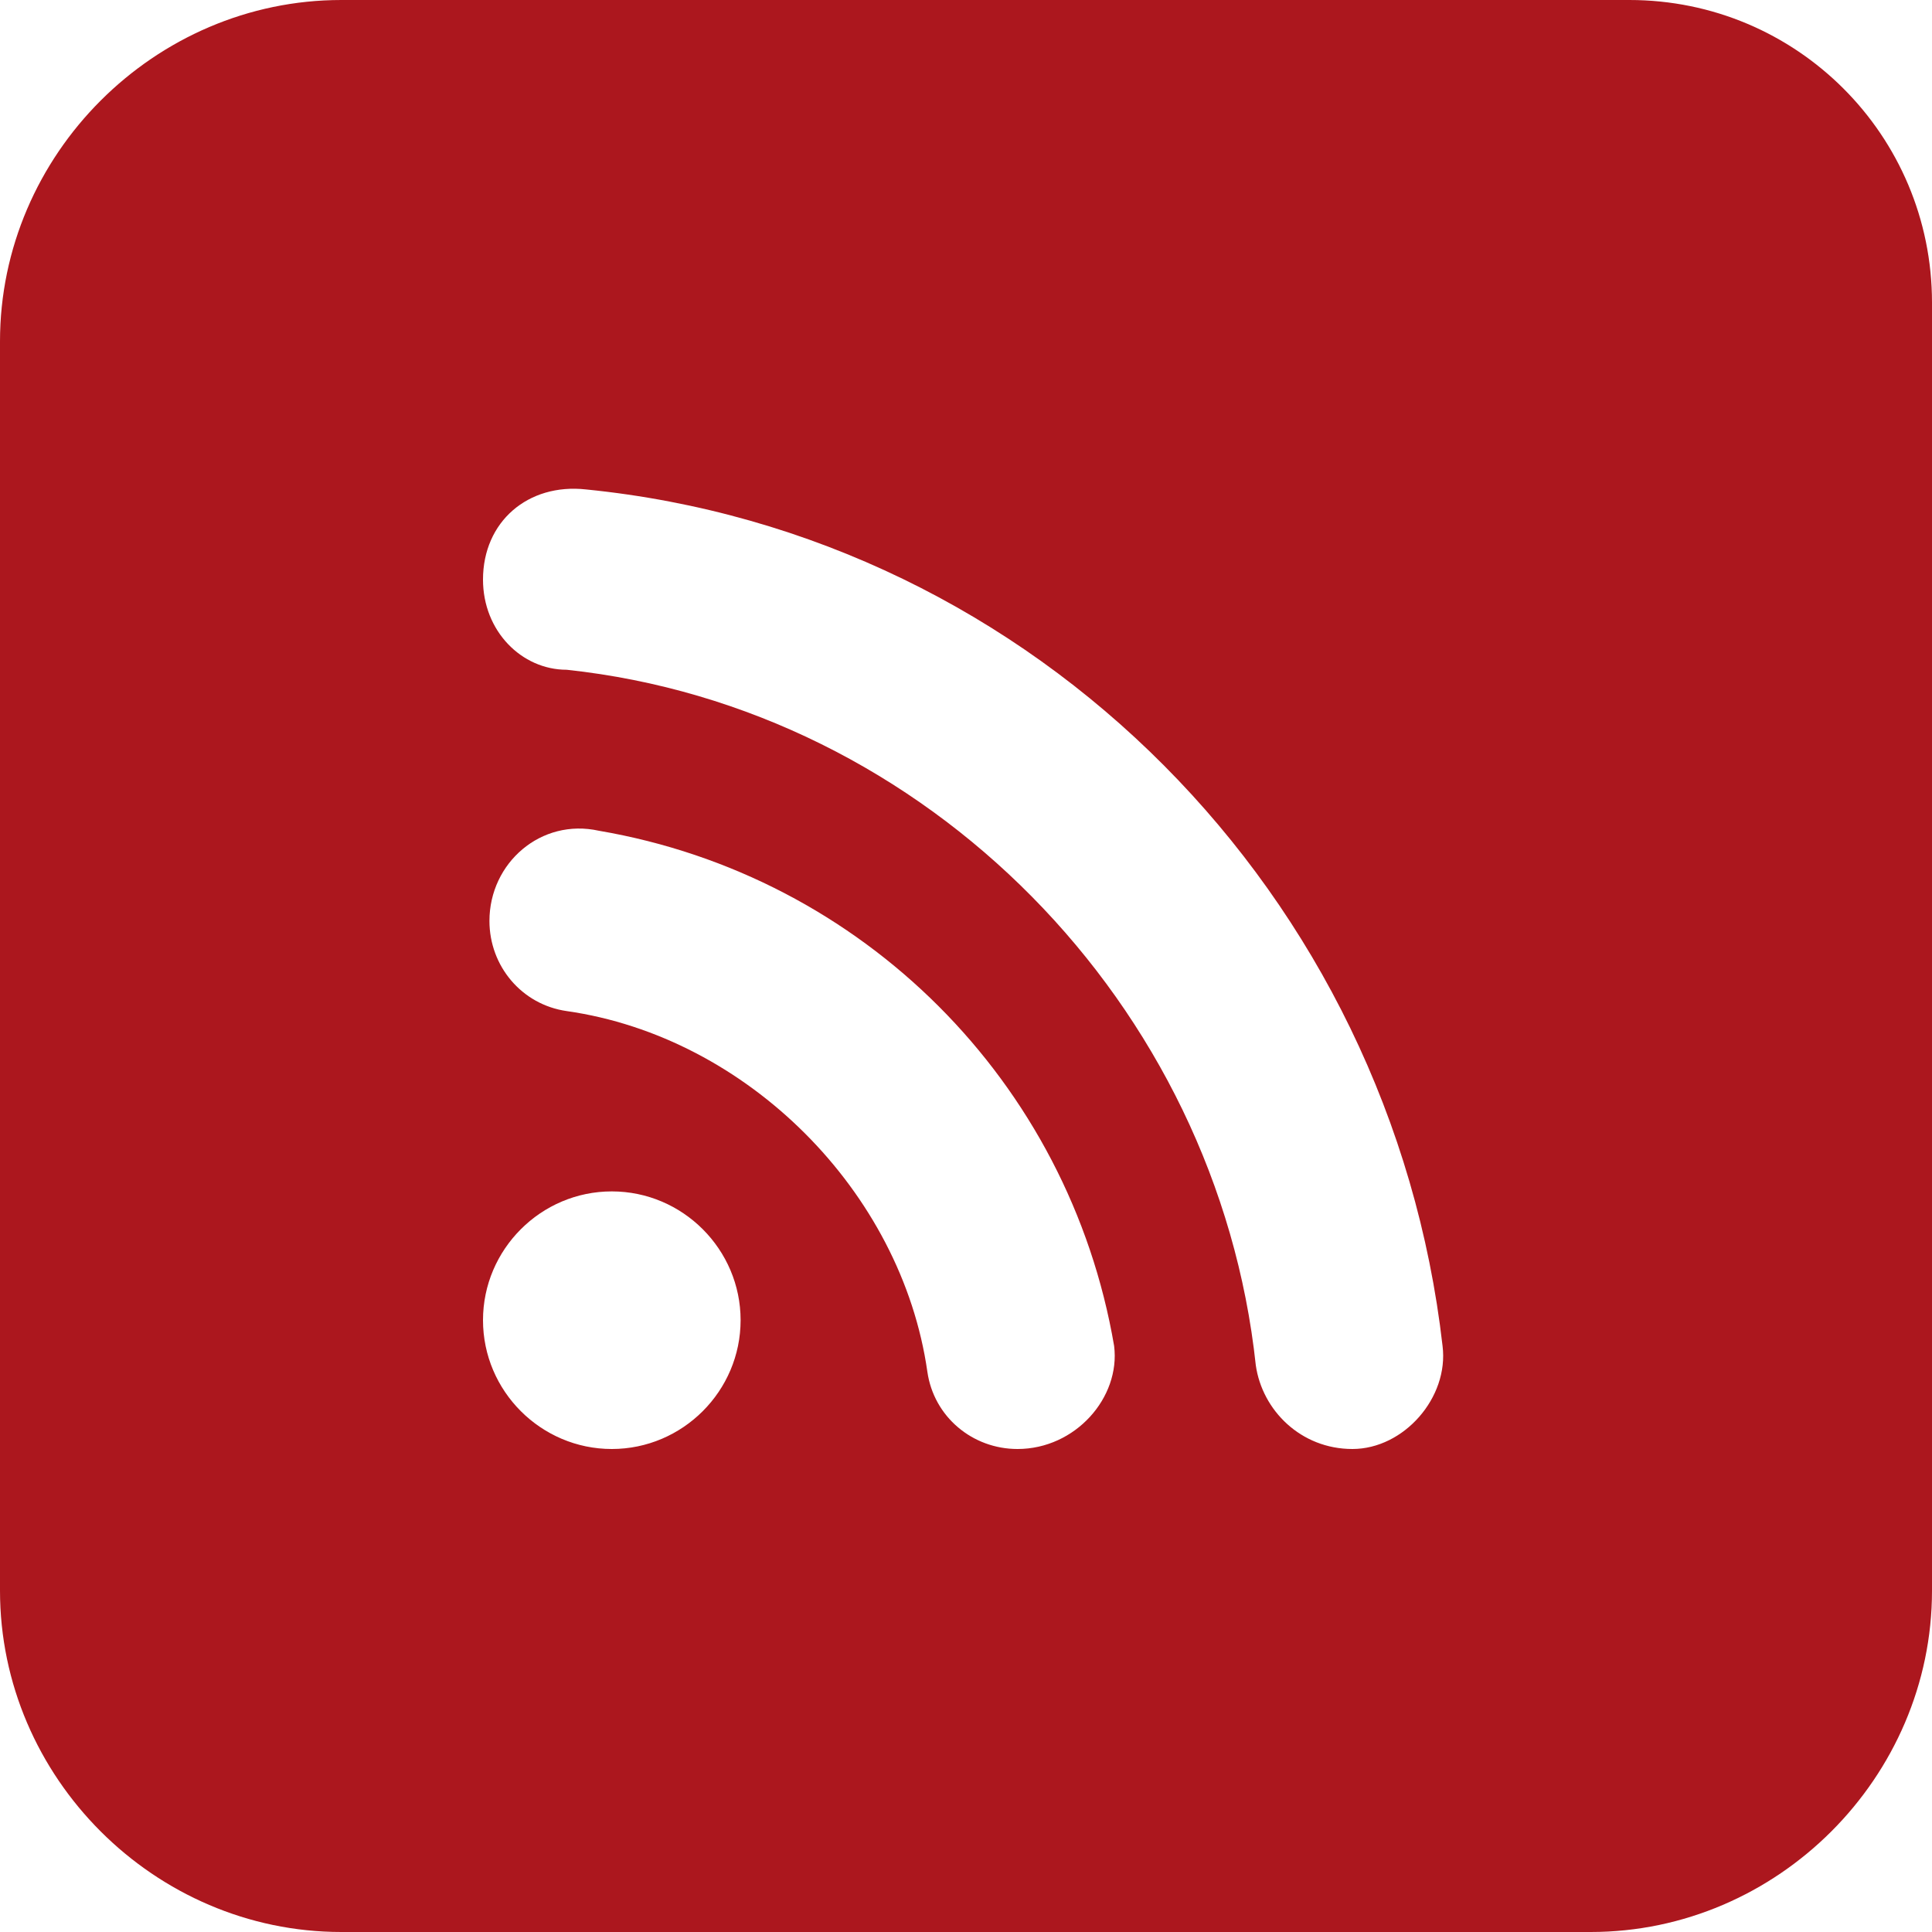 <?xml version="1.0" encoding="utf-8"?>
<!-- Generator: Adobe Illustrator 25.0.0, SVG Export Plug-In . SVG Version: 6.00 Build 0)  -->
<svg version="1.1" id="Layer_1" xmlns="http://www.w3.org/2000/svg" xmlns:xlink="http://www.w3.org/1999/xlink" x="0px" y="0px"
	 viewBox="0 0 30 30" style="enable-background:new 0 0 30 30;" xml:space="preserve">
<style type="text/css">
	.st0{clip-path:url(#SVGID_2_);fill:#AC171E;}
</style>
<g>
	<defs>
		<rect id="SVGID_1_" width="30" height="30"/>
	</defs>
	<clipPath id="SVGID_2_">
		<use xlink:href="#SVGID_1_"  style="overflow:visible;"/>
	</clipPath>
	<path class="st0" d="M19.5,21.2C18.9,15.6,14.4,11,8.8,10.4C8.1,10.4,7.5,9.8,7.5,9v0c0-0.9,0.7-1.5,1.6-1.4
		c7,0.7,12.5,6.3,13.3,13.3c0.1,0.8-0.6,1.6-1.4,1.6h0C20.2,22.5,19.6,21.9,19.5,21.2z M15.8,22.5c-0.7,0-1.3-0.5-1.4-1.2
		c-0.2-1.4-0.9-2.7-1.9-3.7c-1-1-2.3-1.7-3.7-1.9c-0.7-0.1-1.2-0.7-1.2-1.4v0c0-0.9,0.8-1.6,1.7-1.4c4.1,0.7,7.3,3.9,8,8
		C17.4,21.7,16.7,22.5,15.8,22.5L15.8,22.5z M9.5,22.5c-1.1,0-2-0.9-2-2c0-1.1,0.9-2,2-2s2,0.9,2,2C11.5,21.6,10.6,22.5,9.5,22.5
		 M25.3,0h-20C2.4,0,0,2.4,0,5.3v19.4C0,27.6,2.4,30,5.3,30h19.4c2.9,0,5.3-2.4,5.3-5.3v-20C30,2.1,27.9,0,25.3,0"/>
</g>
</svg>
